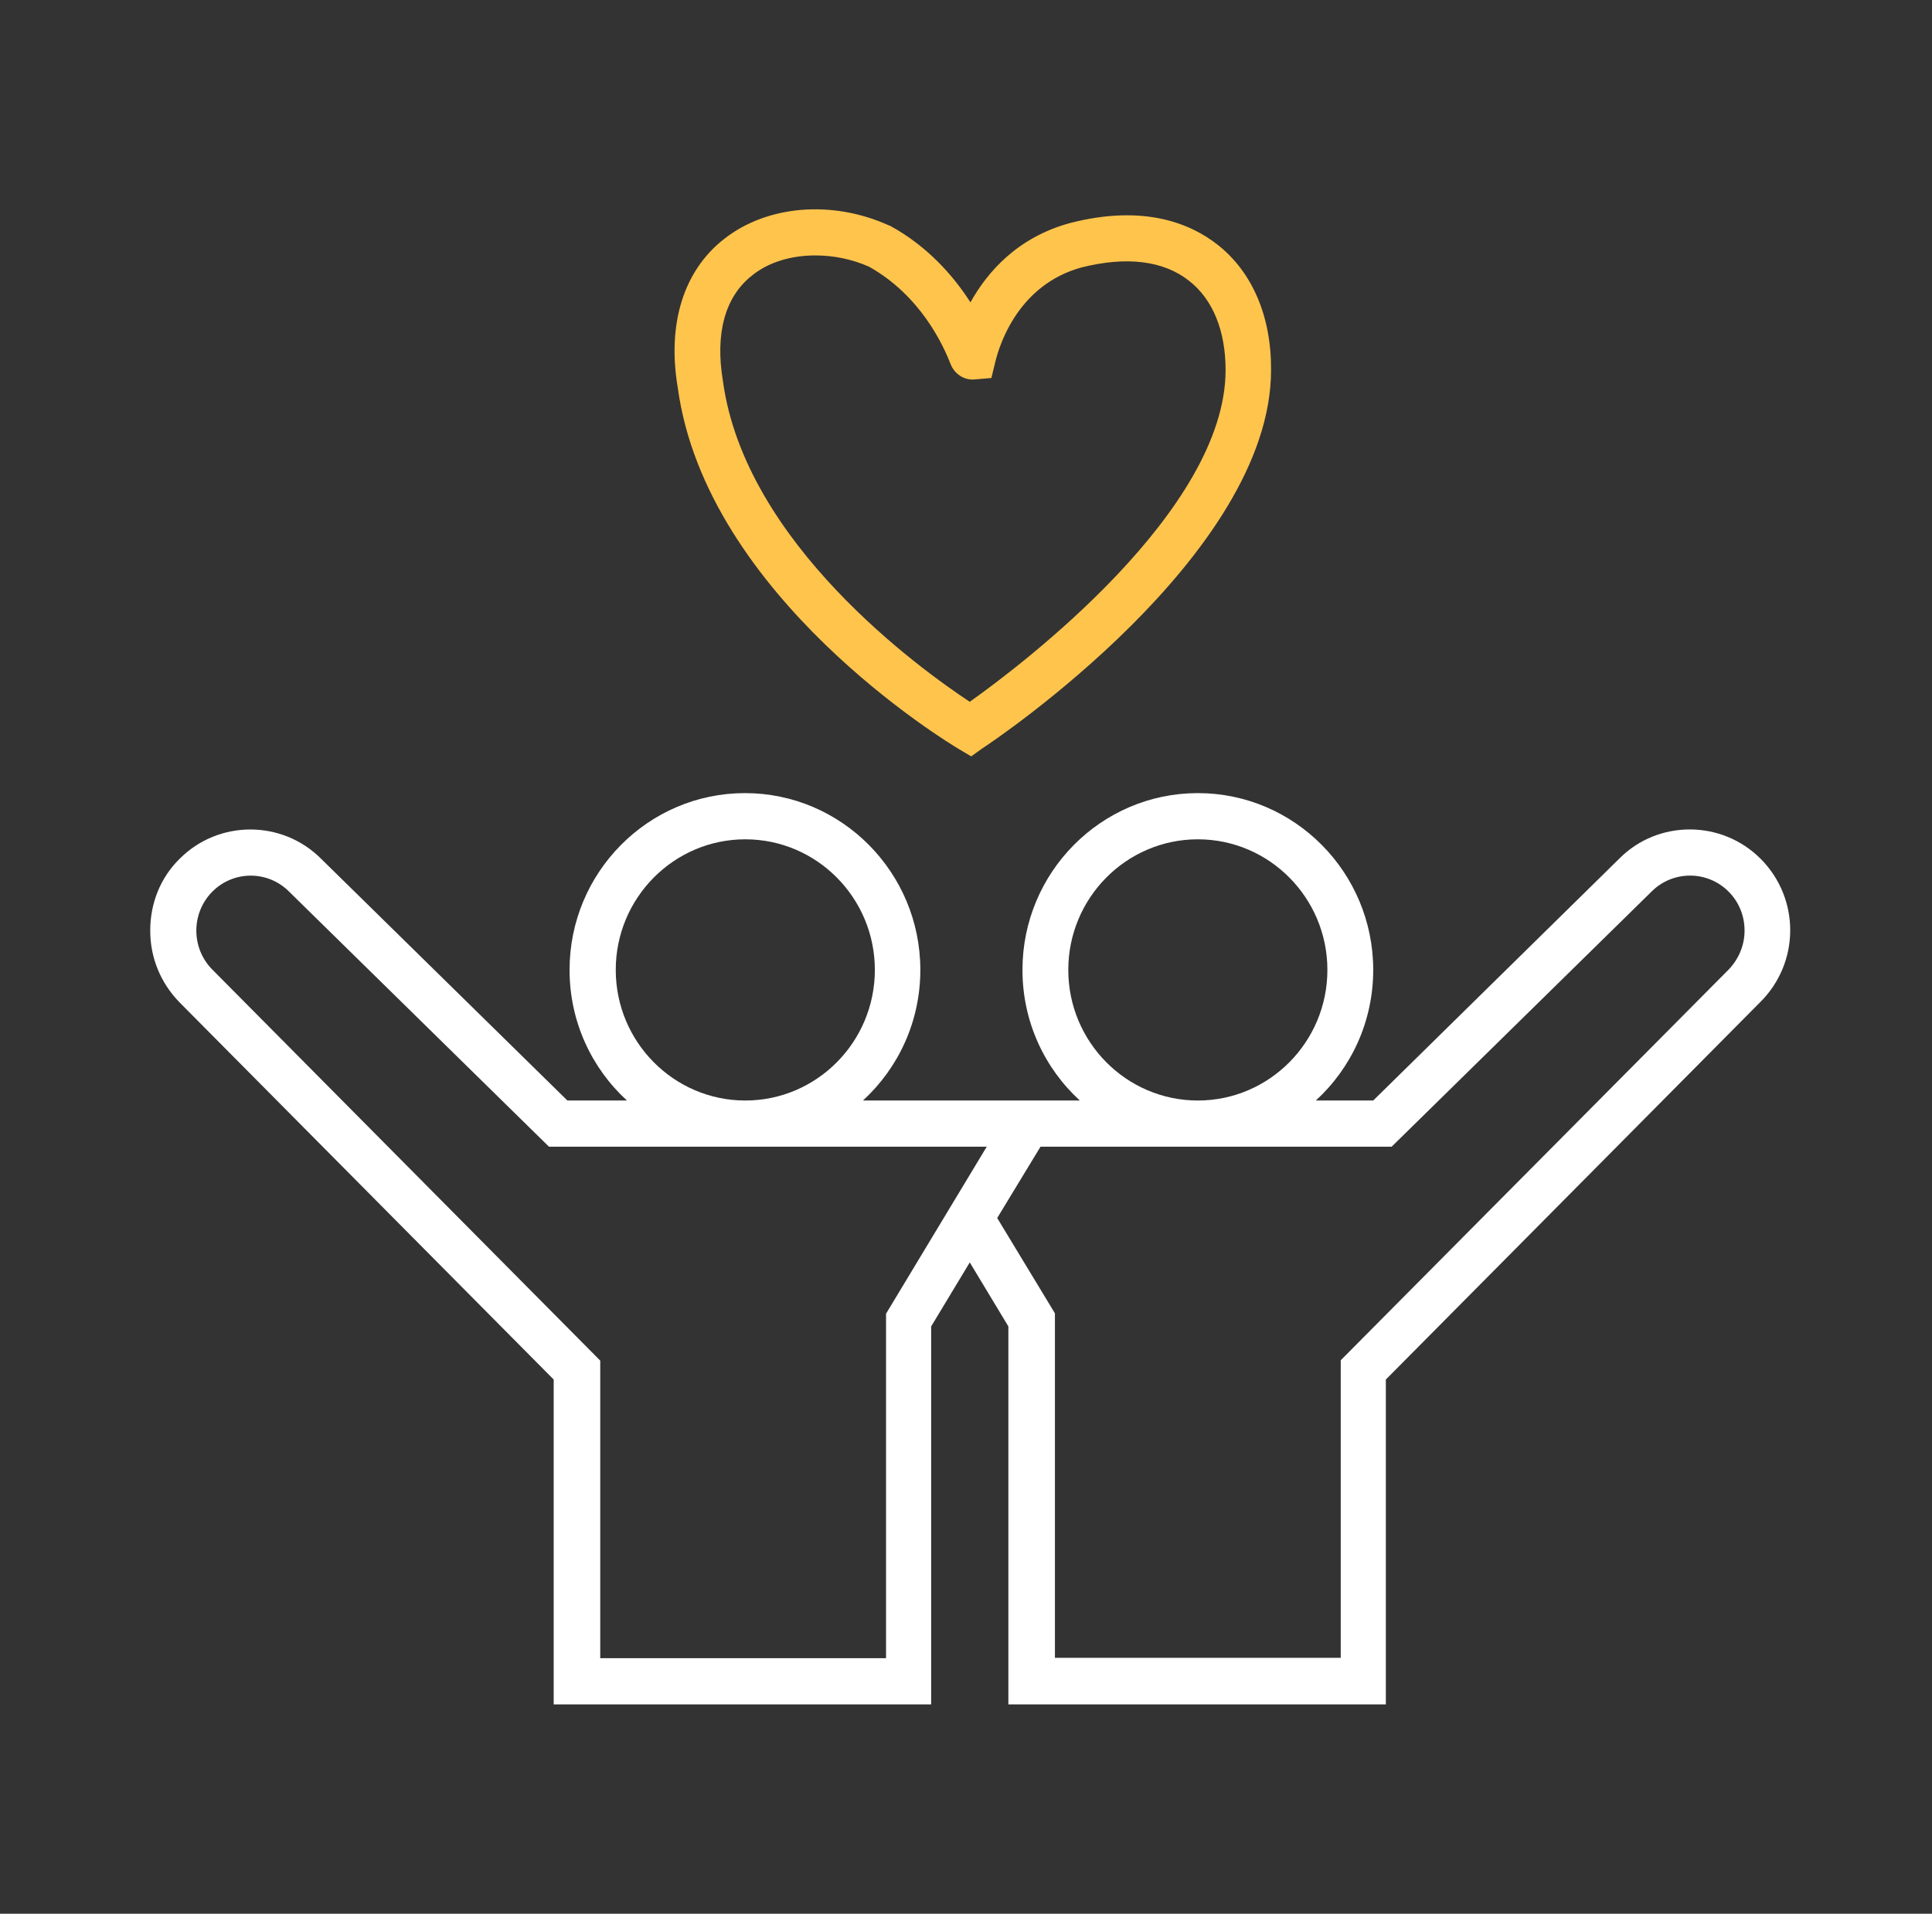 <svg width="107" height="106" viewBox="0 0 107 106" fill="none" xmlns="http://www.w3.org/2000/svg">
<rect x="0" y="0" width="107" height="106" fill="#333333" stroke="none"/>
<path d="M97.518 47.577C95.359 45.401 91.822 45.401 89.683 47.557L76.053 60.957H72.875C74.834 59.163 76.053 56.584 76.053 53.723C76.053 48.322 71.696 43.93 66.34 43.93C60.983 43.93 56.627 48.322 56.627 53.723C56.627 56.584 57.846 59.163 59.804 60.957H59.165H56.187H47.793C49.751 59.163 50.971 56.584 50.971 53.723C50.971 48.322 46.614 43.93 41.257 43.93C35.901 43.93 31.544 48.322 31.544 53.723C31.544 56.584 32.763 59.163 34.722 60.957H31.424L17.794 47.577C15.635 45.401 12.098 45.401 9.939 47.577C8.88 48.625 8.32 50.035 8.32 51.547C8.32 53.058 8.9 54.448 9.939 55.516L30.665 76.412V94.406H51.57V73.47L53.709 69.924L55.847 73.47V94.406H76.752V76.412L97.478 55.516C99.697 53.32 99.697 49.773 97.518 47.577ZM59.165 53.723C59.165 49.733 62.383 46.489 66.34 46.489C70.297 46.489 73.515 49.733 73.515 53.723C73.515 57.712 70.297 60.957 66.34 60.957C62.383 60.957 59.165 57.712 59.165 53.723ZM34.102 53.723C34.102 49.733 37.32 46.489 41.277 46.489C45.234 46.489 48.452 49.733 48.452 53.723C48.452 57.712 45.234 60.957 41.277 60.957C37.32 60.957 34.102 57.712 34.102 53.723ZM49.072 72.765V91.847H33.243V75.364L11.758 53.703C10.579 52.514 10.579 50.579 11.758 49.39C12.937 48.202 14.856 48.202 16.035 49.41L30.405 63.516H54.648L49.072 72.765ZM95.739 53.703L74.254 75.344V91.827H58.425V72.745L55.228 67.465L57.626 63.516H77.072L91.462 49.39C92.641 48.202 94.56 48.202 95.739 49.39C96.319 49.975 96.619 50.74 96.619 51.547C96.619 52.352 96.299 53.118 95.739 53.703Z" fill="white"/>
<path d="M53.787 41.895L53.108 41.492C52.528 41.149 39.117 33.048 37.538 21.482C36.939 17.936 37.858 14.994 40.097 13.241C42.475 11.367 46.072 11.065 49.21 12.475L49.31 12.515C51.409 13.664 52.828 15.316 53.747 16.747C54.687 15.054 56.365 13.14 59.263 12.354C63.4 11.286 65.979 12.415 67.418 13.543C69.356 15.054 70.415 17.533 70.395 20.495C70.395 30.731 55.066 41.028 54.407 41.451L53.787 41.895ZM45.153 14.148C43.834 14.148 42.575 14.51 41.656 15.256C40.157 16.424 39.597 18.46 40.037 21.099C41.256 30.107 51.029 37.099 53.707 38.872C56.605 36.817 67.877 28.273 67.877 20.495C67.877 18.339 67.178 16.586 65.859 15.558C64.44 14.43 62.381 14.188 59.903 14.812C56.425 15.76 55.366 19.044 55.126 20.031L54.906 20.938L53.947 21.019C53.387 21.059 52.868 20.716 52.648 20.172C52.228 19.084 50.969 16.364 48.131 14.772C47.172 14.349 46.152 14.148 45.153 14.148Z" fill="#FFC44C"/>
</svg>
